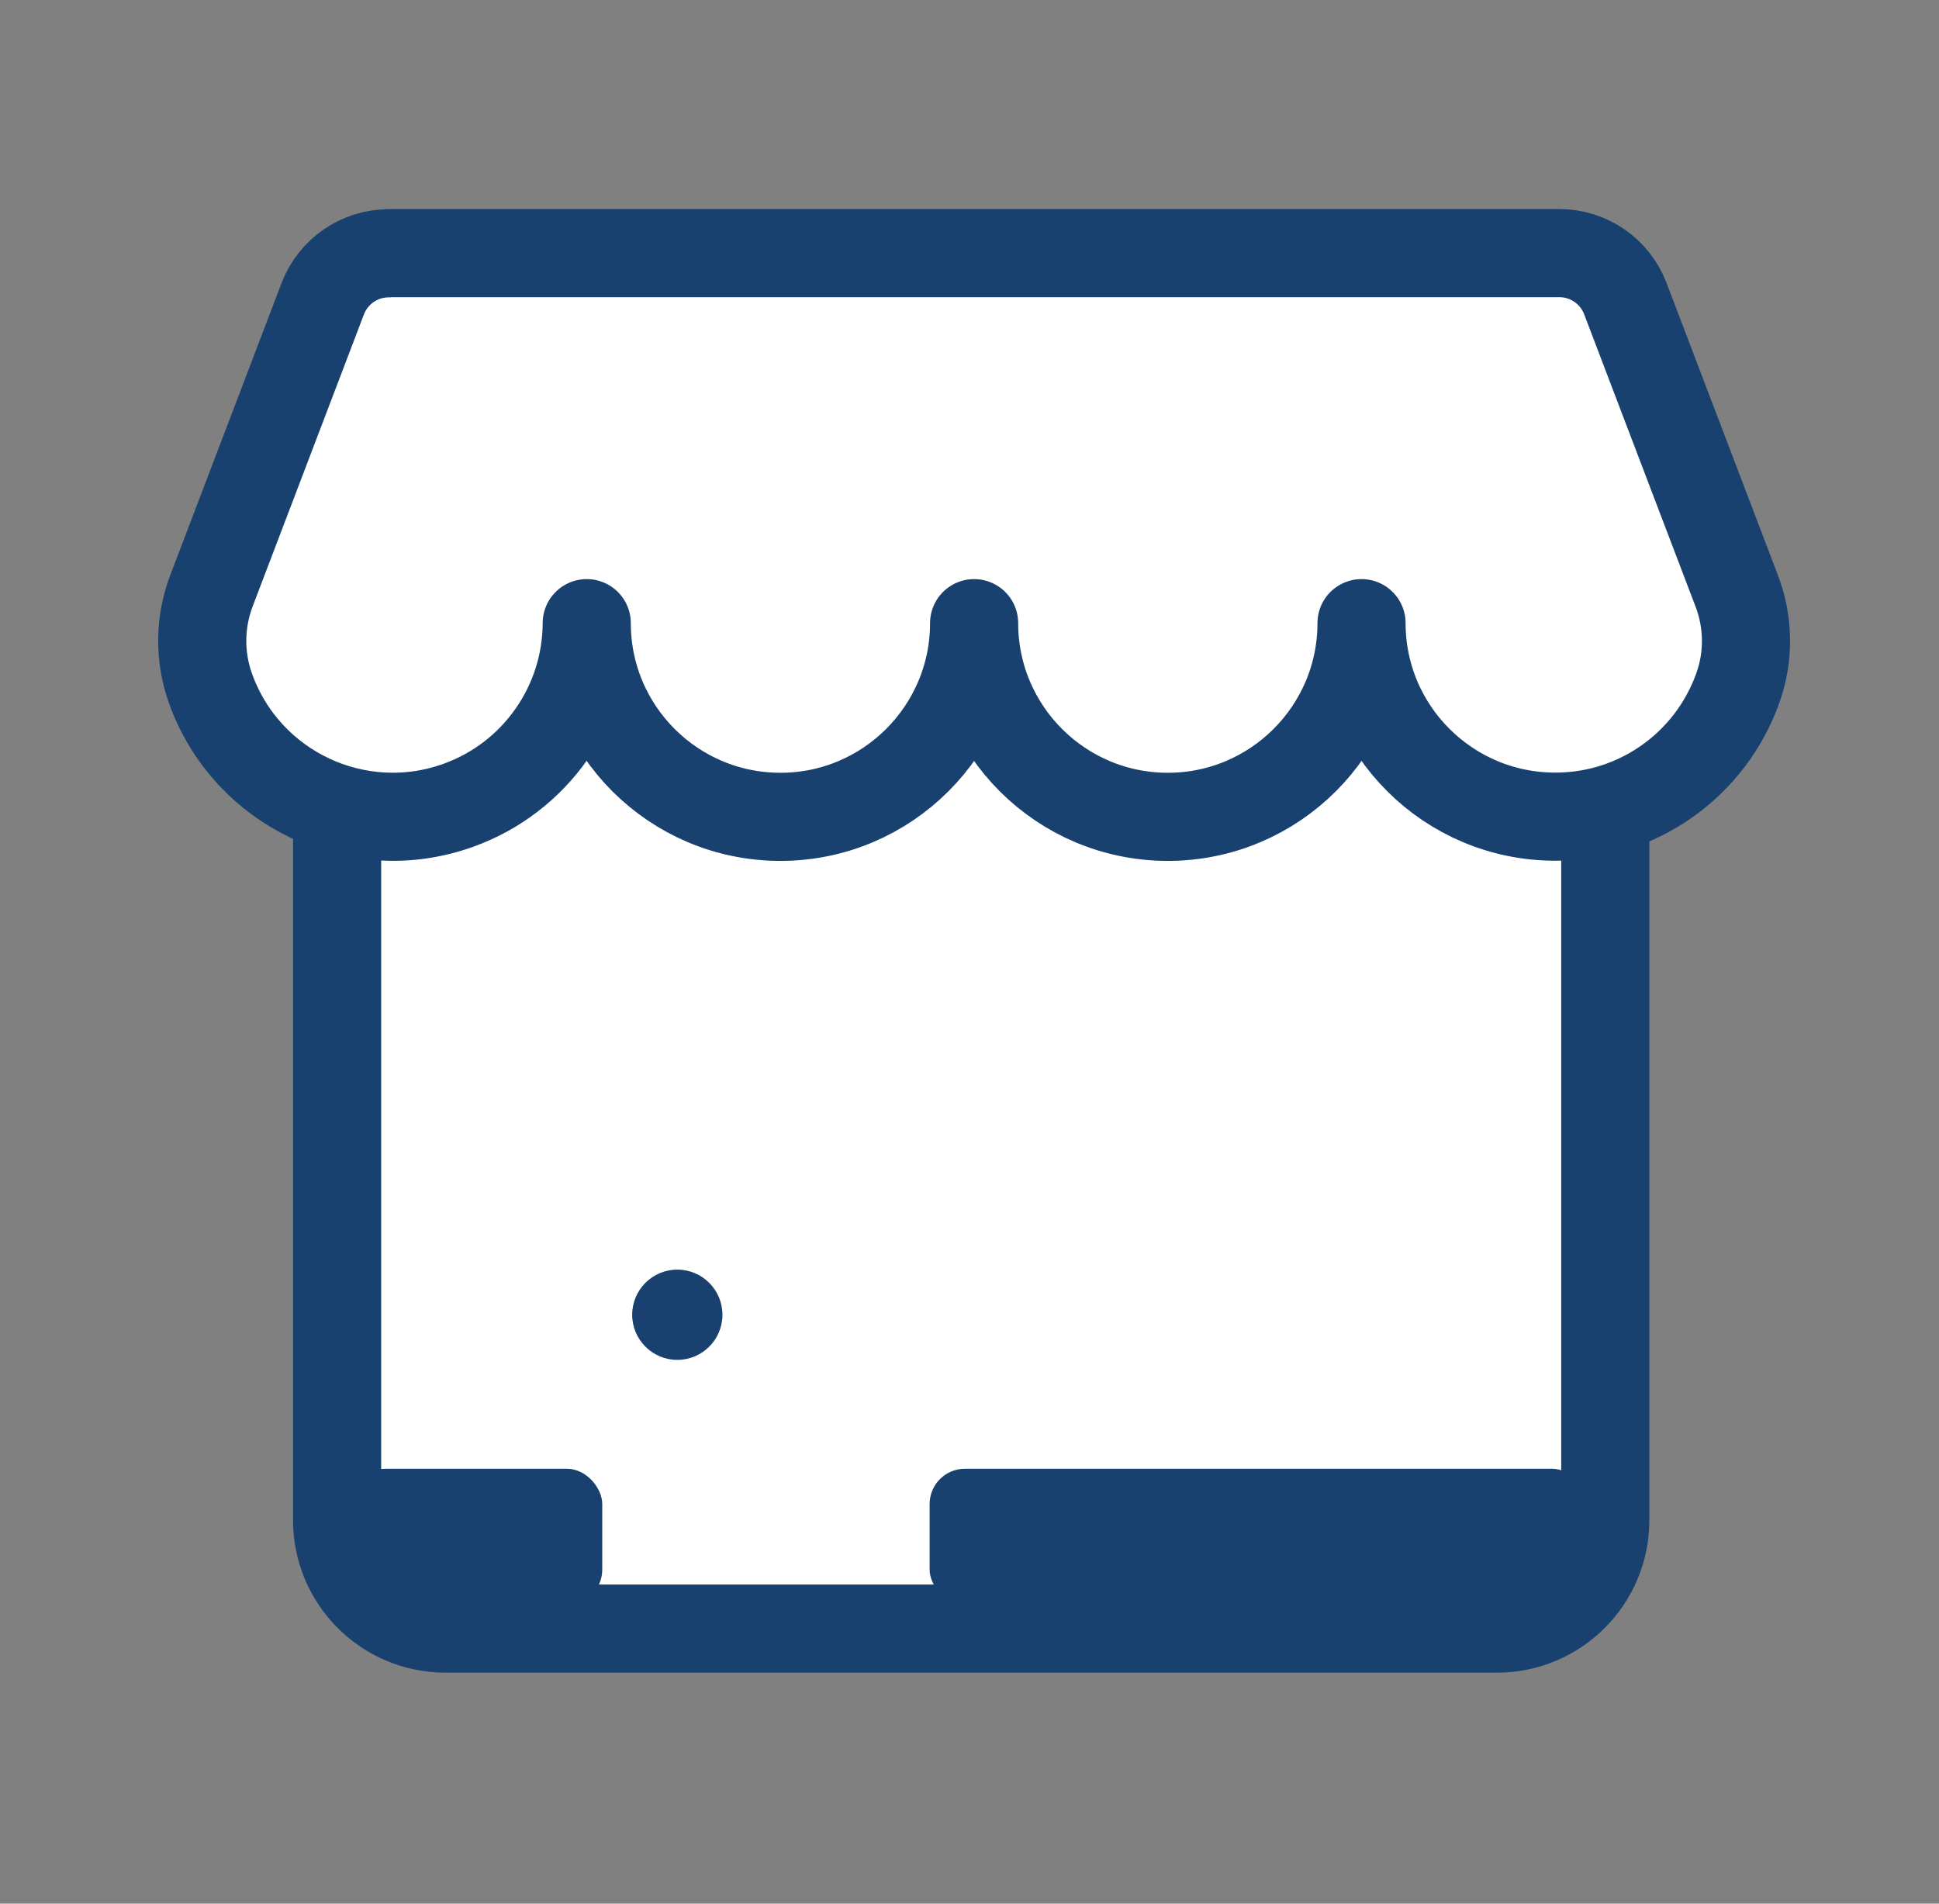 <svg width="55" height="54" viewBox="0 0 55 54" fill="none" xmlns="http://www.w3.org/2000/svg">
<rect x="0" y="0" width="55" height="54" fill="#808080" stroke="none"/>
<path d="M42.462 19.263H12.635C10.938 19.263 9.562 20.638 9.562 22.335V43.124C9.562 44.821 10.938 46.197 12.635 46.197H42.462C44.158 46.197 45.534 44.821 45.534 43.124V22.335C45.534 20.638 44.158 19.263 42.462 19.263Z" fill="white" stroke="#18416F" stroke-width="2.5"/>
<path d="M11.025 7.185C10.196 7.185 9.453 7.697 9.156 8.47L5.997 16.76C5.659 17.651 5.649 18.629 5.971 19.53C6.996 22.388 10.145 23.872 13.002 22.843C15.183 22.06 16.637 19.991 16.643 17.677C16.643 20.713 19.105 23.171 22.137 23.171C25.168 23.171 27.631 20.708 27.631 17.677C27.631 20.713 30.094 23.171 33.126 23.171C36.157 23.171 38.62 20.708 38.62 17.677C38.62 20.713 41.088 23.171 44.124 23.166C46.444 23.166 48.508 21.707 49.291 19.525C49.614 18.629 49.603 17.646 49.26 16.755L46.101 8.465C45.804 7.692 45.061 7.18 44.232 7.18H11.025V7.185Z" fill="white" stroke="#18416F" stroke-width="2.5" stroke-linecap="round" stroke-linejoin="round"/>
<mask id="path-3-inside-1_2111_5472" fill="white">
<rect x="14.92" y="27.766" width="12.398" height="19.329" rx="2"/>
</mask>
<rect x="14.92" y="27.766" width="12.398" height="19.329" rx="2" stroke="#18416F" stroke-width="5" mask="url(#path-3-inside-1_2111_5472)"/>
<mask id="path-4-inside-2_2111_5472" fill="white">
<rect x="30.734" y="26.067" width="15.724" height="13.438" rx="2"/>
</mask>
<rect x="30.734" y="26.067" width="15.724" height="13.438" rx="2" fill="#A3BAD3" stroke="#18416F" stroke-width="5" mask="url(#path-4-inside-2_2111_5472)"/>
<rect x="9.924" y="41.664" width="7.159" height="3.861" rx="1" fill="#18416F"/>
<rect x="26.369" y="41.664" width="18.654" height="3.861" rx="1" fill="#18416F"/>
<circle cx="19.212" cy="37.295" r="1.28" fill="#18416F"/>
</svg>
